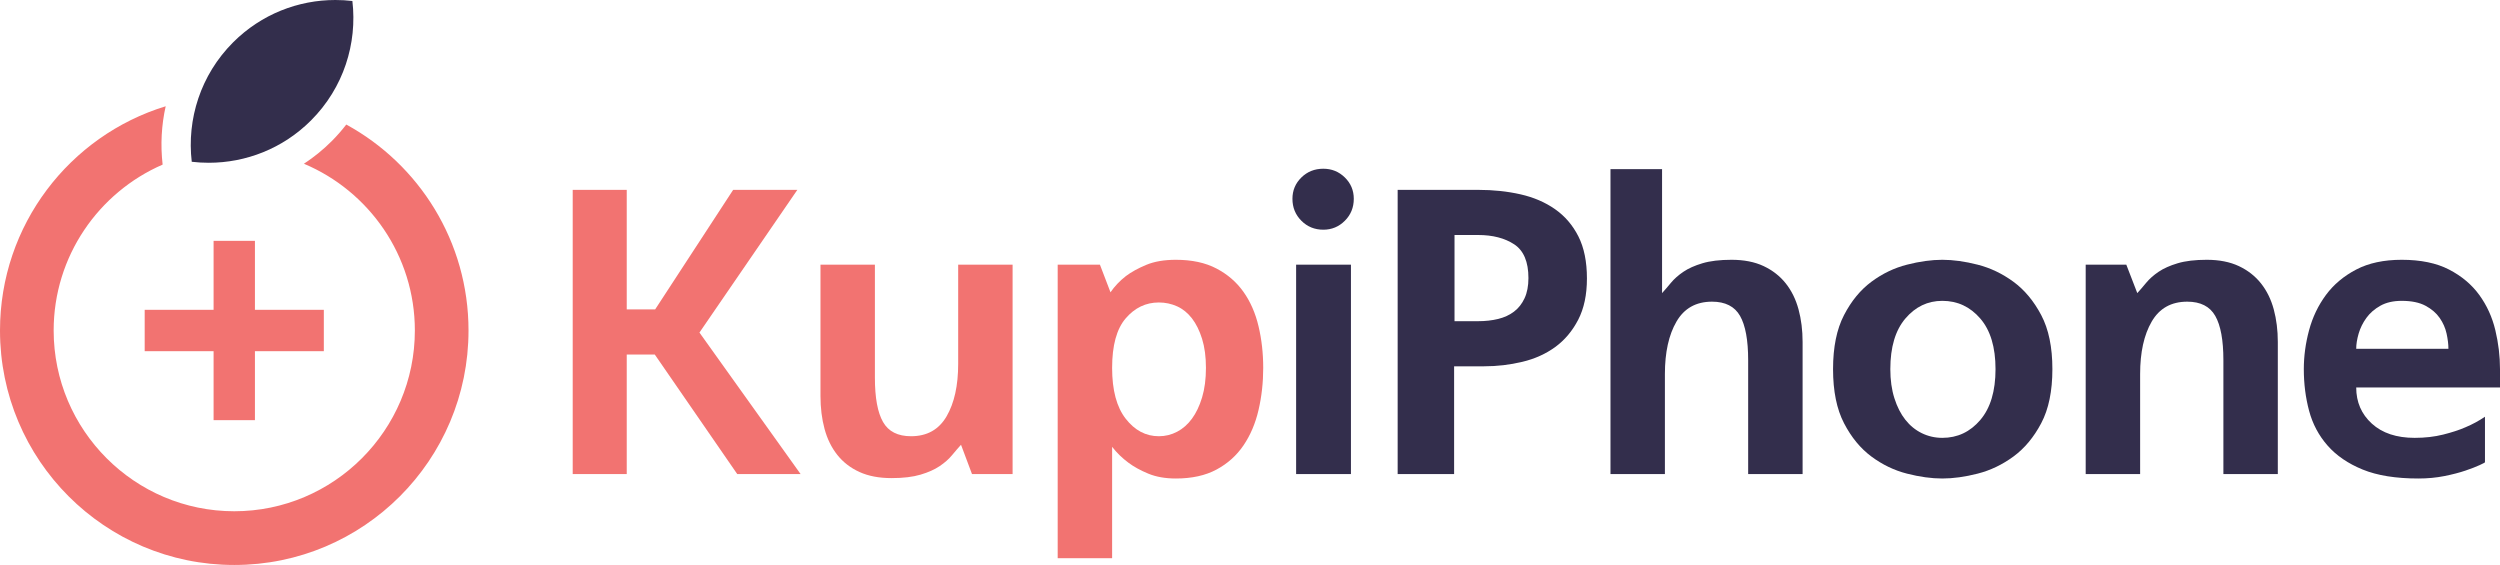 <?xml version="1.0" standalone="no"?>
<!-- Generator: Adobe Fireworks 10, Export SVG Extension by Aaron Beall (http://fireworks.abeall.com) . Version: 0.6.1  -->
<!DOCTYPE svg PUBLIC "-//W3C//DTD SVG 1.1//EN" "http://www.w3.org/Graphics/SVG/1.1/DTD/svg11.dtd">
<svg id="Untitled-Str%E1nka%201" viewBox="0 0 177 40" style="background-color:#ffffff00" version="1.1"
	xmlns="http://www.w3.org/2000/svg" xmlns:xlink="http://www.w3.org/1999/xlink" xml:space="preserve"
	x="0px" y="0px" width="177px" height="40px"
>
	<g id="Vrstva%201">
		<g>
			<g>
				<path d="M 56.681 33.562 L 52.195 33.562 L 46.357 25.099 L 44.373 25.099 L 44.373 33.562 L 40.548 33.562 L 40.548 13.443 L 44.373 13.443 L 44.373 21.904 L 46.386 21.904 L 51.907 13.443 L 56.451 13.443 L 49.521 23.545 L 56.681 33.562 Z" fill="#f27371"/>
				<path d="M 63.123 33.85 C 62.241 33.85 61.484 33.706 60.85 33.417 C 60.218 33.13 59.696 32.727 59.283 32.209 C 58.871 31.691 58.569 31.076 58.378 30.367 C 58.186 29.657 58.09 28.88 58.09 28.035 L 58.09 18.739 L 61.943 18.739 L 61.943 26.74 C 61.943 28.161 62.135 29.206 62.519 29.877 C 62.902 30.549 63.563 30.885 64.503 30.885 C 65.634 30.885 66.473 30.415 67.019 29.475 C 67.566 28.534 67.839 27.297 67.839 25.762 L 67.839 18.739 L 71.692 18.739 L 71.692 33.562 L 68.817 33.562 L 68.04 31.49 C 67.849 31.701 67.637 31.945 67.407 32.224 C 67.177 32.502 66.885 32.761 66.53 33 C 66.175 33.24 65.725 33.442 65.179 33.604 C 64.632 33.768 63.947 33.85 63.123 33.85 Z" fill="#f27371"/>
				<path d="M 83.253 33.878 C 82.505 33.878 81.853 33.763 81.297 33.533 C 80.741 33.303 80.271 33.044 79.888 32.756 C 79.447 32.43 79.064 32.056 78.738 31.634 L 78.738 39.519 L 74.884 39.519 L 74.884 18.739 L 77.875 18.739 L 78.623 20.696 C 78.91 20.274 79.274 19.89 79.716 19.544 C 80.099 19.256 80.578 18.993 81.153 18.753 C 81.728 18.513 82.428 18.393 83.253 18.393 C 84.384 18.393 85.342 18.599 86.128 19.012 C 86.914 19.424 87.552 19.976 88.04 20.667 C 88.529 21.358 88.884 22.169 89.104 23.1 C 89.325 24.03 89.436 25.013 89.436 26.049 C 89.436 27.085 89.325 28.078 89.104 29.029 C 88.884 29.978 88.529 30.813 88.04 31.532 C 87.552 32.252 86.914 32.823 86.128 33.245 C 85.342 33.667 84.384 33.878 83.253 33.878 ZM 82.045 21.415 C 81.125 21.415 80.343 21.79 79.701 22.538 C 79.058 23.286 78.738 24.457 78.738 26.049 C 78.738 27.623 79.058 28.823 79.701 29.647 C 80.343 30.472 81.125 30.885 82.045 30.885 C 82.505 30.885 82.936 30.779 83.339 30.568 C 83.742 30.357 84.091 30.05 84.388 29.647 C 84.686 29.244 84.925 28.741 85.108 28.137 C 85.289 27.532 85.381 26.836 85.381 26.049 C 85.381 25.263 85.289 24.577 85.108 23.992 C 84.925 23.407 84.686 22.922 84.388 22.538 C 84.091 22.155 83.742 21.872 83.339 21.689 C 82.936 21.507 82.505 21.415 82.045 21.415 Z" fill="#f27371"/>
				<path d="M 95.848 14.076 C 95.848 14.69 95.637 15.208 95.215 15.63 C 94.793 16.052 94.286 16.263 93.691 16.263 C 93.077 16.263 92.56 16.052 92.138 15.63 C 91.716 15.208 91.505 14.69 91.505 14.076 C 91.505 13.481 91.716 12.978 92.138 12.565 C 92.56 12.152 93.077 11.946 93.691 11.946 C 94.286 11.946 94.793 12.152 95.215 12.565 C 95.637 12.978 95.848 13.481 95.848 14.076 ZM 91.765 33.562 L 91.765 18.739 L 95.647 18.739 L 95.647 33.562 L 91.765 33.562 Z" fill="#332e4c"/>
				<path d="M 98.954 13.443 L 104.676 13.443 C 105.73 13.443 106.722 13.548 107.653 13.759 C 108.582 13.97 109.397 14.32 110.097 14.81 C 110.796 15.299 111.348 15.942 111.751 16.738 C 112.153 17.534 112.355 18.528 112.355 19.717 C 112.355 20.869 112.148 21.843 111.736 22.639 C 111.324 23.435 110.782 24.078 110.112 24.567 C 109.44 25.057 108.663 25.407 107.782 25.617 C 106.9 25.829 105.999 25.934 105.079 25.934 L 102.951 25.934 L 102.951 33.562 L 98.954 33.562 L 98.954 13.443 ZM 104.647 22.74 C 105.165 22.74 105.64 22.687 106.071 22.581 C 106.502 22.476 106.876 22.303 107.192 22.063 C 107.509 21.824 107.758 21.507 107.94 21.113 C 108.122 20.72 108.213 20.245 108.213 19.689 C 108.213 18.537 107.877 17.741 107.207 17.299 C 106.535 16.858 105.683 16.638 104.647 16.638 L 102.98 16.638 L 102.98 22.74 L 104.647 22.74 Z" fill="#332e4c"/>
				<path d="M 122.591 18.393 C 123.473 18.393 124.231 18.542 124.863 18.839 C 125.495 19.137 126.018 19.544 126.43 20.062 C 126.842 20.581 127.144 21.195 127.336 21.904 C 127.528 22.615 127.624 23.382 127.624 24.207 L 127.624 33.562 L 123.77 33.562 L 123.77 25.503 C 123.77 24.083 123.578 23.037 123.195 22.365 C 122.811 21.694 122.15 21.358 121.211 21.358 C 120.079 21.358 119.241 21.828 118.695 22.768 C 118.148 23.709 117.875 24.946 117.875 26.481 L 117.875 33.562 L 114.022 33.562 L 114.022 11.975 L 117.674 11.975 L 117.674 20.753 C 117.865 20.543 118.076 20.298 118.306 20.019 C 118.537 19.742 118.829 19.482 119.184 19.242 C 119.538 19.002 119.989 18.801 120.535 18.638 C 121.081 18.475 121.766 18.393 122.591 18.393 Z" fill="#332e4c"/>
				<path d="M 137.516 18.393 C 138.283 18.393 139.116 18.508 140.018 18.739 C 140.919 18.968 141.762 19.372 142.549 19.947 C 143.335 20.523 143.991 21.31 144.518 22.308 C 145.046 23.305 145.309 24.581 145.309 26.135 C 145.309 27.69 145.046 28.966 144.518 29.964 C 143.991 30.962 143.335 31.748 142.549 32.324 C 141.762 32.9 140.919 33.303 140.018 33.533 C 139.116 33.763 138.283 33.878 137.516 33.878 C 136.749 33.878 135.915 33.763 135.014 33.533 C 134.113 33.303 133.274 32.9 132.498 32.324 C 131.721 31.748 131.074 30.962 130.557 29.964 C 130.039 28.966 129.78 27.69 129.78 26.135 C 129.78 24.581 130.039 23.305 130.557 22.308 C 131.074 21.31 131.721 20.523 132.498 19.947 C 133.274 19.372 134.113 18.968 135.014 18.739 C 135.915 18.508 136.749 18.393 137.516 18.393 ZM 137.516 31 C 138.59 31 139.486 30.578 140.205 29.733 C 140.924 28.889 141.283 27.69 141.283 26.135 C 141.283 24.581 140.924 23.387 140.205 22.553 C 139.486 21.718 138.59 21.3 137.516 21.3 C 136.481 21.3 135.608 21.718 134.899 22.553 C 134.19 23.387 133.835 24.581 133.835 26.135 C 133.835 26.904 133.931 27.59 134.123 28.194 C 134.314 28.798 134.573 29.307 134.899 29.719 C 135.225 30.132 135.613 30.448 136.064 30.669 C 136.514 30.889 136.999 31 137.516 31 Z" fill="#332e4c"/>
				<path d="M 156.237 18.393 C 157.118 18.393 157.876 18.542 158.509 18.839 C 159.142 19.137 159.663 19.544 160.076 20.062 C 160.488 20.581 160.79 21.195 160.982 21.904 C 161.173 22.615 161.269 23.382 161.269 24.207 L 161.269 33.562 L 157.416 33.562 L 157.416 25.503 C 157.416 24.083 157.224 23.037 156.84 22.365 C 156.457 21.694 155.796 21.358 154.857 21.358 C 153.726 21.358 152.887 21.828 152.34 22.768 C 151.794 23.709 151.521 24.946 151.521 26.481 L 151.521 33.562 L 147.667 33.562 L 147.667 18.739 L 150.543 18.739 L 151.32 20.753 C 151.511 20.543 151.722 20.298 151.952 20.019 C 152.182 19.742 152.474 19.482 152.829 19.242 C 153.184 19.002 153.635 18.801 154.181 18.638 C 154.727 18.475 155.412 18.393 156.237 18.393 Z" fill="#332e4c"/>
				<path d="M 171.22 33.878 C 169.628 33.878 168.315 33.667 167.28 33.245 C 166.245 32.823 165.415 32.257 164.793 31.547 C 164.169 30.837 163.733 30.017 163.484 29.086 C 163.235 28.155 163.11 27.172 163.11 26.135 C 163.11 25.215 163.235 24.294 163.484 23.373 C 163.733 22.451 164.131 21.622 164.677 20.883 C 165.223 20.144 165.938 19.544 166.82 19.084 C 167.701 18.623 168.775 18.393 170.041 18.393 C 171.382 18.393 172.5 18.623 173.391 19.084 C 174.282 19.544 174.996 20.144 175.533 20.883 C 176.07 21.622 176.448 22.451 176.669 23.373 C 176.889 24.294 177 25.215 177 26.135 L 177 27.431 L 166.82 27.431 C 166.82 28.468 167.189 29.321 167.927 29.993 C 168.665 30.665 169.676 31 170.961 31 C 171.689 31 172.36 30.923 172.974 30.769 C 173.587 30.616 174.114 30.444 174.555 30.251 C 175.054 30.041 175.514 29.791 175.936 29.503 L 175.936 32.727 C 175.936 32.746 175.811 32.813 175.562 32.928 C 175.312 33.044 174.977 33.173 174.555 33.318 C 174.133 33.461 173.635 33.591 173.06 33.706 C 172.485 33.821 171.871 33.878 171.22 33.878 ZM 173.348 24.696 C 173.348 24.371 173.304 24.011 173.218 23.617 C 173.132 23.224 172.969 22.854 172.729 22.509 C 172.489 22.164 172.154 21.876 171.723 21.645 C 171.292 21.415 170.731 21.3 170.041 21.3 C 169.446 21.3 168.942 21.415 168.531 21.645 C 168.119 21.876 167.788 22.164 167.539 22.509 C 167.289 22.854 167.108 23.224 166.992 23.617 C 166.877 24.011 166.82 24.371 166.82 24.696 L 173.348 24.696 Z" fill="#332e4c"/>
			</g>
			<g>
				<g>
					<path d="M 22.927 21.935 L 18.049 21.935 L 18.049 17.052 L 15.122 17.052 L 15.122 21.935 L 10.244 21.935 L 10.244 24.864 L 15.122 24.864 L 15.122 29.747 L 18.049 29.747 L 18.049 24.864 L 22.927 24.864 L 22.927 21.935 Z" fill="#f27371"/>
				</g>
				<g>
					<path d="M 11.514 11.654 C 6.98 13.623 3.799 18.146 3.799 23.399 C 3.799 30.456 9.535 36.197 16.586 36.197 C 23.636 36.197 29.372 30.456 29.372 23.399 C 29.372 18.092 26.127 13.53 21.518 11.593 L 21.518 11.593 " fill="none"/>
					<path d="M 24.517 8.818 C 24.2 9.226 23.859 9.619 23.488 9.99 C 22.881 10.598 22.22 11.133 21.518 11.593 C 26.127 13.53 29.372 18.092 29.372 23.399 C 29.372 30.456 23.636 36.197 16.586 36.197 C 9.535 36.197 3.799 30.456 3.799 23.399 C 3.799 18.146 6.98 13.623 11.514 11.654 C 11.354 10.251 11.431 8.857 11.731 7.523 C 4.94 9.601 0 15.922 0 23.399 C 0 32.568 7.425 40 16.586 40 C 25.746 40 33.171 32.568 33.171 23.399 C 33.171 17.107 29.673 11.633 24.517 8.818 Z" fill="#f27371"/>
					<path d="M 13.576 11.454 C 13.975 11.501 14.377 11.524 14.78 11.524 C 17.401 11.524 20.022 10.526 22.022 8.524 C 24.329 6.215 25.302 3.079 24.949 0.071 C 24.549 0.023 24.146 0 23.744 0 C 21.123 0 18.503 0.998 16.503 3 C 14.196 5.309 13.223 8.444 13.576 11.454 Z" fill="#332e4c"/>
				</g>
			</g>
		</g>
	</g>
</svg>